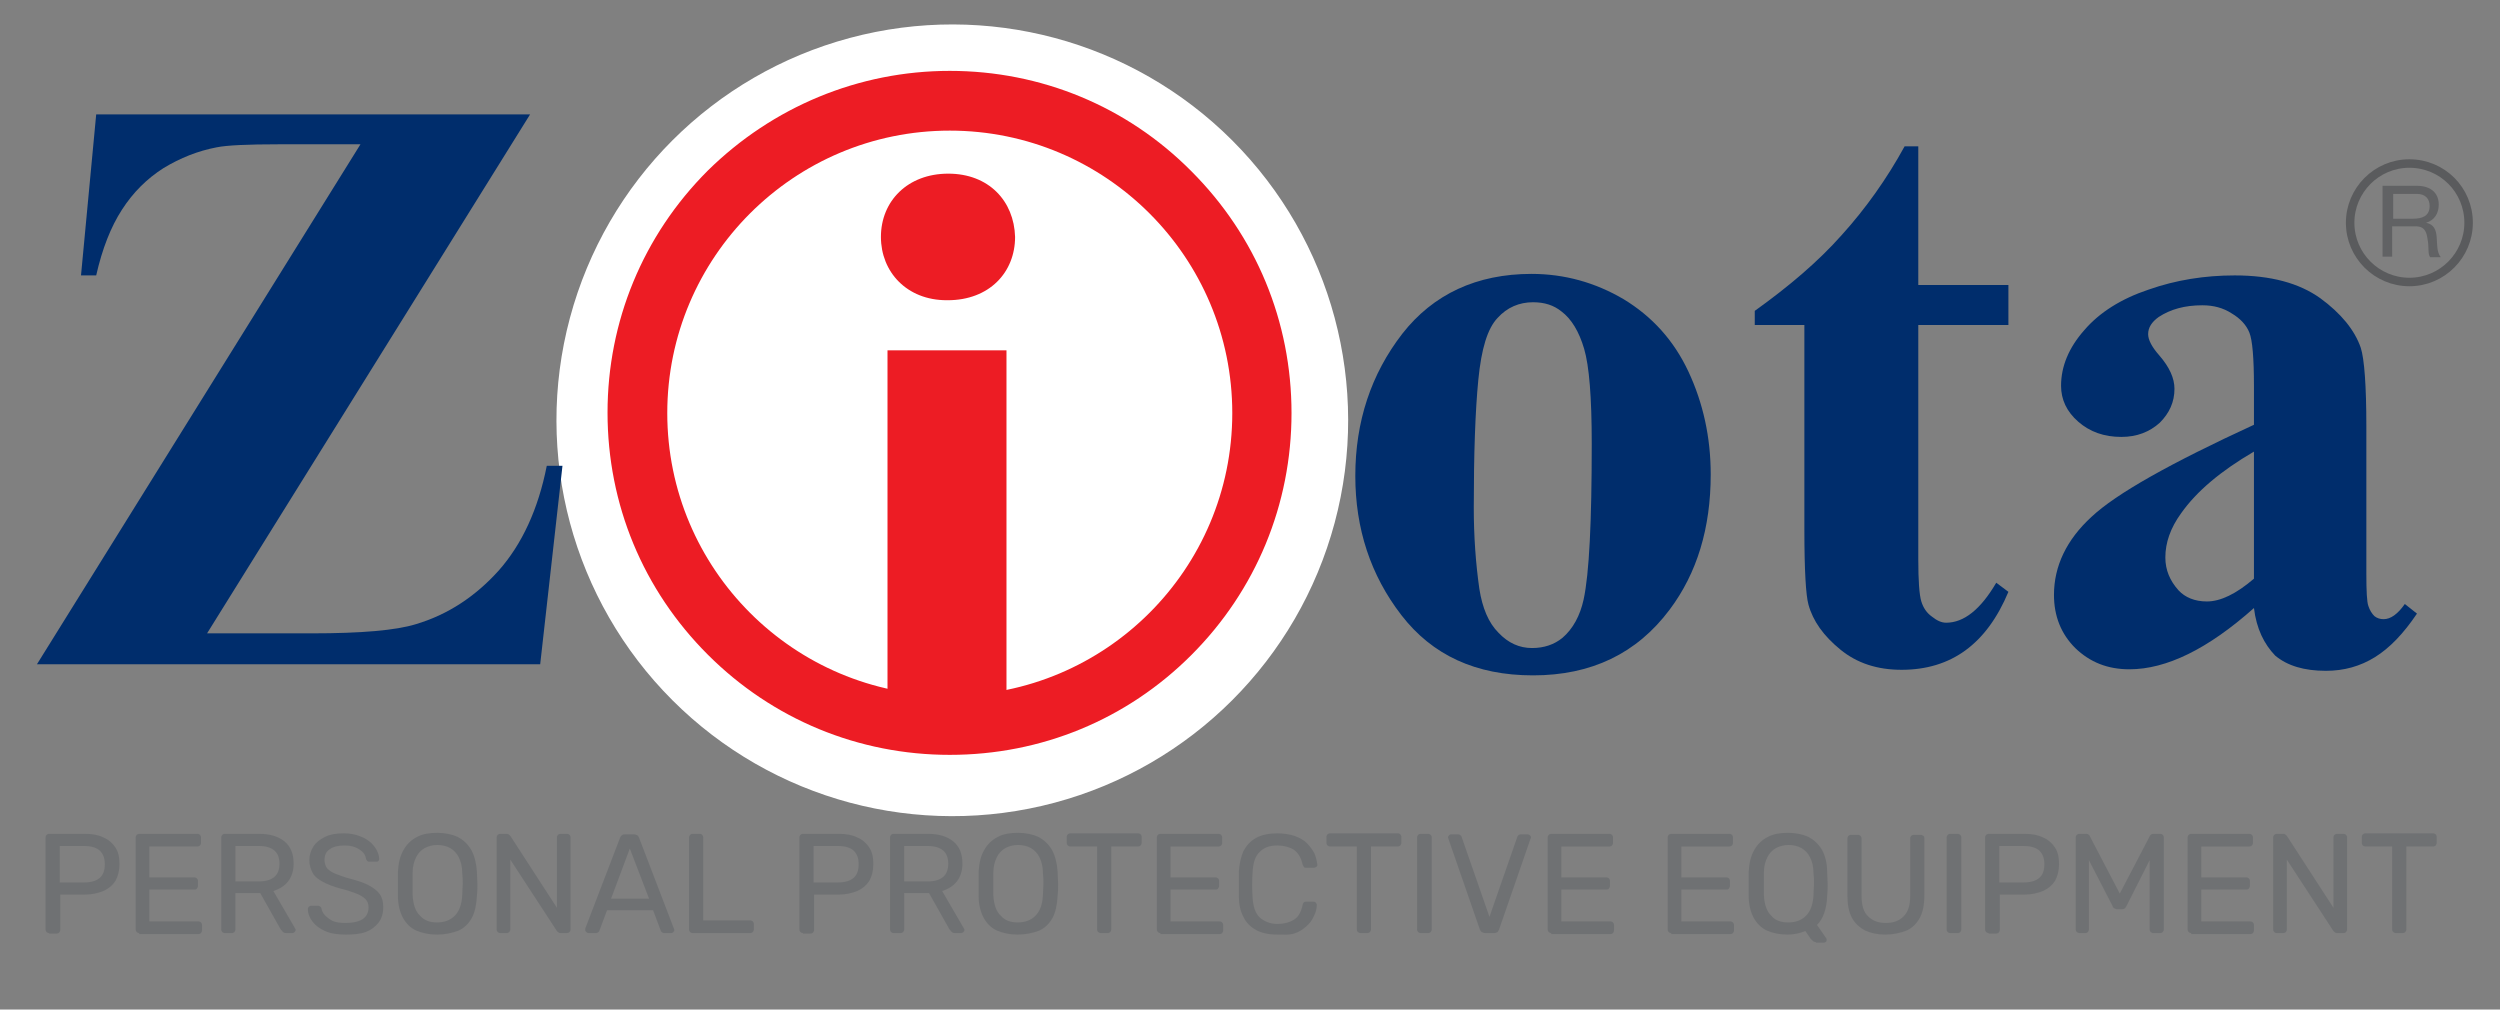 <?xml version="1.0" encoding="utf-8"?>
<!-- Generator: Adobe Illustrator 26.0.1, SVG Export Plug-In . SVG Version: 6.00 Build 0)  -->
<svg version="1.1" id="Layer_1" xmlns="http://www.w3.org/2000/svg" xmlns:xlink="http://www.w3.org/1999/xlink" x="0px" y="0px"
	 viewBox="0 0 493.8 199.4" style="enable-background:new 0 0 493.8 199.4;" xml:space="preserve">
<rect x="0" y="0" width="493.8" height="199.4" fill="#808080" stroke="none"/>
<style type="text/css">
	.st0{fill:#FFFFFF;}
	.st1{fill:#002D6C;}
	.st2{fill:#ED1C24;}
	.st3{fill:#616264;}
	.st4{fill:none;stroke:#5A5B5D;stroke-width:1.678;stroke-miterlimit:10;}
	.st5{fill:#6F7173;}
</style>
<g>
	<g>
		
			<ellipse transform="matrix(0.707 -0.707 0.707 0.707 -3.568 157.324)" class="st0" cx="188.1" cy="83" rx="78.2" ry="78.2"/>
		<g>
			<g>
				<g>
					<path class="st1" d="M104.7,22.6L40.9,125.1h20.7c9.8,0,16.6-0.6,20.5-1.8c6.4-1.9,11.8-5.5,16.4-10.6
						c4.6-5.2,7.8-12.1,9.5-20.7h3.1l-4.4,39.2H7.3L71.2,28.5H55.1c-6.2,0-10.4,0.2-12.3,0.6c-3.7,0.7-7.2,2.1-10.5,4.1
						c-3.3,2.1-6,4.8-8.2,8.2c-2.2,3.4-3.9,7.7-5.1,13h-3l3-31.8H104.7z"/>
					<path class="st1" d="M302.5,54.1c6.5,0,12.6,1.7,18.2,5c5.6,3.4,9.9,8.1,12.8,14.3c2.9,6.2,4.4,13,4.4,20.3
						c0,10.6-2.7,19.5-8.1,26.7c-6.5,8.7-15.5,13-27,13c-11.3,0-19.9-4-26-11.9c-6.1-7.9-9.1-17.1-9.1-27.5
						c0-10.7,3.1-20.1,9.3-28.1C283.1,58.1,291.7,54.1,302.5,54.1z M302.8,59.7c-2.7,0-5.1,1-7,3.1c-2,2.1-3.2,6.1-3.8,12.2
						c-0.6,6.1-0.9,14.5-0.9,25.3c0,5.7,0.4,11.1,1.1,16c0.6,3.8,1.8,6.7,3.8,8.7c1.9,2,4.1,3,6.6,3c2.4,0,4.4-0.7,6-2
						c2.1-1.8,3.5-4.4,4.2-7.6c1.1-5.1,1.6-15.3,1.6-30.8c0-9.1-0.5-15.3-1.5-18.7c-1-3.4-2.5-5.9-4.5-7.4
						C306.9,60.3,305.1,59.7,302.8,59.7z"/>
					<path class="st1" d="M378.9,28.9v27.4h17.8v7.9h-17.8v46.2c0,4.3,0.2,7.1,0.6,8.4c0.4,1.3,1.1,2.3,2.1,3c1,0.8,1.9,1.2,2.8,1.2
						c3.5,0,6.8-2.6,9.9-7.9l2.4,1.8c-4.3,10.3-11.3,15.4-21.1,15.4c-4.8,0-8.8-1.3-12.1-4s-5.4-5.6-6.3-8.9
						c-0.5-1.8-0.8-6.7-0.8-14.7V64.2h-9.8v-2.8c6.7-4.8,12.5-9.7,17.2-15c4.7-5.2,8.9-11.1,12.4-17.5H378.9z"/>
					<path class="st1" d="M445.2,120.1c-9.1,8.1-17.3,12.1-24.6,12.1c-4.3,0-7.8-1.4-10.7-4.2c-2.8-2.8-4.2-6.3-4.2-10.5
						c0-5.7,2.5-10.9,7.4-15.4c4.9-4.6,15.6-10.6,32.1-18.2v-7.5c0-5.7-0.3-9.2-0.9-10.7c-0.6-1.5-1.8-2.8-3.5-3.8
						c-1.7-1.1-3.6-1.6-5.8-1.6c-3.5,0-6.3,0.8-8.6,2.3c-1.4,1-2.1,2.1-2.1,3.4c0,1.1,0.7,2.5,2.2,4.2c2,2.3,3,4.5,3,6.6
						c0,2.6-1,4.8-2.9,6.7c-2,1.8-4.5,2.8-7.6,2.8c-3.4,0-6.2-1-8.5-3c-2.3-2-3.4-4.4-3.4-7.1c0-3.8,1.5-7.5,4.6-11
						c3-3.5,7.3-6.2,12.7-8c5.4-1.9,11.1-2.8,17-2.8c7.1,0,12.7,1.5,16.9,4.5c4.1,3,6.8,6.3,8,9.8c0.7,2.2,1.1,7.4,1.1,15.5v29.1
						c0,3.4,0.1,5.6,0.4,6.4c0.3,0.9,0.7,1.5,1.2,2c0.5,0.4,1.1,0.6,1.8,0.6c1.4,0,2.8-1,4.2-3l2.4,1.9c-2.7,4-5.4,6.8-8.3,8.6
						c-2.9,1.8-6.1,2.7-9.7,2.7c-4.3,0-7.6-1-10-3C447.2,127.2,445.7,124.2,445.2,120.1z M445.2,114.3V89.2
						c-6.5,3.8-11.3,7.8-14.4,12.2c-2.1,2.9-3.1,5.8-3.1,8.7c0,2.5,0.9,4.6,2.6,6.5c1.3,1.4,3.2,2.2,5.6,2.2
						C438.6,118.8,441.7,117.3,445.2,114.3z"/>
				</g>
			</g>
			<g>
				<path class="st2" d="M187,59.3c-7.9,0-13-5.6-13-12.5c0-7.1,5.3-12.5,13.3-12.5s13,5.4,13.2,12.5c0,7-5.1,12.5-13.3,12.5H187z
					 M175.3,144.9V69.2h23.5v75.7H175.3z"/>
			</g>
			<g>
				<path class="st2" d="M187.6,149.1c-18,0-35-7-47.8-19.8c-12.8-12.8-19.8-29.7-19.8-47.8c0-18,7-35,19.8-47.8
					C152.6,21.1,169.6,14,187.6,14c18,0,35,7,47.7,19.8c12.8,12.8,19.8,29.7,19.8,47.8c0,18-7,35-19.8,47.8
					C222.6,142.1,205.7,149.1,187.6,149.1z M187.6,25.8c-30.8,0-55.8,25-55.8,55.8c0,30.8,25,55.8,55.8,55.8
					c30.8,0,55.8-25,55.8-55.8C243.4,50.8,218.4,25.8,187.6,25.8z"/>
			</g>
			<g>
				<g>
					<path class="st3" d="M470.8,36.7h6.6c2.7,0,4.3,1.4,4.3,3.7c0,1.7-0.8,3.1-2.5,3.6v0c1.6,0.3,2,1.5,2.1,2.9
						c0.1,1.4,0,2.9,0.8,3.9h-2.1c-0.5-0.6-0.2-2.1-0.5-3.5c-0.2-1.4-0.5-2.6-2.4-2.6h-4.6v6h-1.9V36.7z M476.6,43.2
						c1.8,0,3.3-0.5,3.3-2.5c0-1.4-0.8-2.4-2.5-2.4h-4.7v4.9H476.6z"/>
				</g>
				<path class="st4" d="M487.6,44c0,6.4-5.2,11.7-11.7,11.7c-6.4,0-11.7-5.2-11.7-11.7c0-6.4,5.2-11.7,11.7-11.7
					C482.4,32.3,487.6,37.5,487.6,44z"/>
			</g>
		</g>
	</g>
	<g>
		<path class="st5" d="M9.7,184.3c-0.2,0-0.4-0.1-0.5-0.2C9.1,184,9,183.8,9,183.6v-18.2c0-0.2,0.1-0.4,0.2-0.5
			c0.1-0.1,0.3-0.2,0.5-0.2h7.1c1.4,0,2.6,0.2,3.6,0.7c1,0.4,1.8,1.1,2.4,2c0.6,0.9,0.8,2,0.8,3.3s-0.3,2.4-0.8,3.3
			c-0.6,0.9-1.3,1.5-2.4,2c-1,0.4-2.2,0.7-3.6,0.7h-4.9v7c0,0.2-0.1,0.3-0.2,0.5c-0.1,0.1-0.3,0.2-0.5,0.2H9.7z M11.8,174.3h4.8
			c1.4,0,2.4-0.3,3.1-0.9c0.7-0.6,1-1.5,1-2.7c0-1.2-0.3-2-1-2.7c-0.7-0.6-1.7-0.9-3.1-0.9h-4.8V174.3z"/>
		<path class="st5" d="M27.5,184.3c-0.2,0-0.4-0.1-0.5-0.2c-0.1-0.1-0.2-0.3-0.2-0.5v-18.2c0-0.2,0.1-0.4,0.2-0.5
			c0.1-0.1,0.3-0.2,0.5-0.2H39c0.2,0,0.4,0.1,0.5,0.2s0.2,0.3,0.2,0.5v1.1c0,0.2-0.1,0.4-0.2,0.5s-0.3,0.2-0.5,0.2h-9.5v6.1h8.9
			c0.2,0,0.4,0.1,0.5,0.2c0.1,0.1,0.2,0.3,0.2,0.5v1c0,0.2-0.1,0.3-0.2,0.5s-0.3,0.2-0.5,0.2h-8.9v6.3h9.7c0.2,0,0.4,0.1,0.5,0.2
			c0.1,0.1,0.2,0.3,0.2,0.5v1.1c0,0.2-0.1,0.3-0.2,0.5c-0.1,0.1-0.3,0.2-0.5,0.2H27.5z"/>
		<path class="st5" d="M44.4,184.3c-0.2,0-0.4-0.1-0.5-0.2c-0.1-0.1-0.2-0.3-0.2-0.5v-18.2c0-0.2,0.1-0.4,0.2-0.5
			c0.1-0.1,0.3-0.2,0.5-0.2h6.8c2.1,0,3.8,0.5,5,1.5c1.2,1,1.8,2.4,1.8,4.4c0,1.4-0.4,2.6-1.1,3.5c-0.7,0.9-1.7,1.5-2.9,1.9l4.3,7.4
			c0.1,0.1,0.1,0.2,0.1,0.3c0,0.1-0.1,0.3-0.2,0.4c-0.1,0.1-0.3,0.2-0.4,0.2h-1.3c-0.3,0-0.5-0.1-0.7-0.3c-0.1-0.2-0.3-0.3-0.4-0.5
			l-4-7.1h-4.9v7.2c0,0.2-0.1,0.3-0.2,0.5c-0.1,0.1-0.3,0.2-0.5,0.2H44.4z M46.5,174.1h4.6c1.4,0,2.4-0.3,3.1-0.9
			c0.7-0.6,1-1.5,1-2.6c0-1.1-0.3-2-1-2.6c-0.7-0.6-1.7-0.9-3.1-0.9h-4.6V174.1z"/>
		<path class="st5" d="M68.3,184.6c-1.6,0-3-0.2-4.1-0.7c-1.1-0.5-1.9-1.1-2.5-1.9c-0.6-0.8-0.9-1.6-0.9-2.5c0-0.1,0.1-0.3,0.2-0.4
			c0.1-0.1,0.3-0.2,0.4-0.2h1.4c0.2,0,0.4,0.1,0.5,0.2s0.2,0.2,0.2,0.4c0.1,0.4,0.3,0.9,0.7,1.3c0.4,0.4,0.9,0.8,1.5,1.1
			c0.7,0.3,1.5,0.4,2.5,0.4c1.6,0,2.8-0.3,3.5-0.8s1.1-1.3,1.1-2.3c0-0.6-0.2-1.2-0.6-1.6c-0.4-0.4-1-0.8-1.8-1.1
			c-0.8-0.3-1.9-0.7-3.2-1c-1.4-0.4-2.5-0.8-3.4-1.3c-0.9-0.5-1.6-1-2-1.7c-0.4-0.7-0.7-1.6-0.7-2.6c0-1,0.3-1.9,0.8-2.7
			s1.3-1.4,2.3-1.9c1-0.5,2.2-0.7,3.7-0.7c1.2,0,2.2,0.2,3,0.5c0.9,0.3,1.6,0.7,2.2,1.2c0.6,0.5,1,1.1,1.3,1.6
			c0.3,0.6,0.5,1.2,0.5,1.7c0,0.1,0,0.3-0.1,0.4c-0.1,0.1-0.2,0.2-0.4,0.2H73c-0.1,0-0.3,0-0.4-0.1s-0.2-0.2-0.3-0.4
			c-0.1-0.8-0.5-1.4-1.3-1.9c-0.7-0.5-1.7-0.8-2.9-0.8c-1.2,0-2.2,0.2-2.9,0.7c-0.8,0.5-1.1,1.2-1.1,2.2c0,0.6,0.2,1.2,0.5,1.6
			c0.4,0.4,0.9,0.8,1.7,1.1c0.8,0.3,1.8,0.7,3,1c1.5,0.4,2.7,0.8,3.6,1.3s1.6,1,2.1,1.7c0.5,0.7,0.7,1.5,0.7,2.6
			c0,1.2-0.3,2.2-0.9,3c-0.6,0.8-1.5,1.5-2.6,1.9S69.8,184.6,68.3,184.6z"/>
		<path class="st5" d="M86.3,184.6c-1.6,0-2.9-0.3-4.1-0.8c-1.1-0.5-2-1.4-2.6-2.5c-0.6-1.1-1-2.6-1-4.3c0-0.8,0-1.6,0-2.4
			s0-1.5,0-2.4c0.1-1.7,0.4-3.1,1.1-4.3c0.6-1.1,1.5-2,2.7-2.6c1.1-0.6,2.5-0.8,4-0.8c1.5,0,2.9,0.3,4,0.8c1.1,0.6,2,1.4,2.7,2.6
			c0.6,1.1,1,2.6,1.1,4.3c0,0.8,0.1,1.6,0.1,2.4s0,1.5-0.1,2.4c-0.1,1.7-0.4,3.2-1,4.3c-0.6,1.1-1.5,2-2.6,2.5
			C89.3,184.3,87.9,184.6,86.3,184.6z M86.3,182.2c1.4,0,2.6-0.4,3.5-1.3c0.9-0.9,1.4-2.2,1.5-4.1c0-0.8,0.1-1.6,0.1-2.2
			c0-0.7,0-1.4-0.1-2.2c0-1.3-0.3-2.3-0.7-3.1c-0.4-0.8-1-1.4-1.7-1.8c-0.7-0.4-1.6-0.6-2.5-0.6c-0.9,0-1.7,0.2-2.5,0.6
			c-0.7,0.4-1.3,1-1.7,1.8s-0.7,1.8-0.7,3.1c0,0.8,0,1.6,0,2.2c0,0.7,0,1.4,0,2.2c0.1,1.9,0.6,3.3,1.5,4.1
			C83.8,181.8,84.9,182.2,86.3,182.2z"/>
		<path class="st5" d="M98.8,184.3c-0.2,0-0.4-0.1-0.5-0.2c-0.1-0.1-0.2-0.3-0.2-0.5v-18.2c0-0.2,0.1-0.4,0.2-0.5
			c0.1-0.1,0.3-0.2,0.5-0.2h1.3c0.2,0,0.4,0.1,0.5,0.2c0.1,0.1,0.2,0.2,0.2,0.2l9.2,14.2v-13.9c0-0.2,0.1-0.4,0.2-0.5
			s0.3-0.2,0.5-0.2h1.3c0.2,0,0.4,0.1,0.5,0.2c0.1,0.1,0.2,0.3,0.2,0.5v18.2c0,0.2-0.1,0.3-0.2,0.5c-0.1,0.1-0.3,0.2-0.5,0.2h-1.3
			c-0.2,0-0.4-0.1-0.5-0.2c-0.1-0.1-0.2-0.2-0.2-0.2l-9.2-14.1v13.8c0,0.2-0.1,0.3-0.2,0.5c-0.1,0.1-0.3,0.2-0.5,0.2H98.8z"/>
		<path class="st5" d="M116.2,184.3c-0.1,0-0.3-0.1-0.4-0.2s-0.2-0.2-0.2-0.4c0-0.1,0-0.2,0-0.3l6.9-18c0.1-0.2,0.2-0.3,0.3-0.4
			s0.3-0.2,0.6-0.2h1.9c0.2,0,0.4,0.1,0.6,0.2s0.2,0.3,0.3,0.4l6.9,18c0,0.1,0.1,0.2,0.1,0.3c0,0.1-0.1,0.3-0.2,0.4
			s-0.2,0.2-0.4,0.2h-1.4c-0.2,0-0.4-0.1-0.5-0.2s-0.2-0.2-0.2-0.3l-1.5-4h-9.1l-1.5,4c0,0.1-0.1,0.2-0.2,0.3s-0.3,0.2-0.5,0.2
			H116.2z M120.7,177.5h7.5l-3.8-9.9L120.7,177.5z"/>
		<path class="st5" d="M136.8,184.3c-0.2,0-0.4-0.1-0.5-0.2c-0.1-0.1-0.2-0.3-0.2-0.5v-18.2c0-0.2,0.1-0.3,0.2-0.5
			c0.1-0.1,0.3-0.2,0.5-0.2h1.5c0.2,0,0.3,0.1,0.4,0.2s0.2,0.3,0.2,0.5v16.4h9.3c0.2,0,0.4,0.1,0.5,0.2s0.2,0.3,0.2,0.5v1.1
			c0,0.2-0.1,0.3-0.2,0.5c-0.1,0.1-0.3,0.2-0.5,0.2H136.8z"/>
		<path class="st5" d="M158.6,184.3c-0.2,0-0.4-0.1-0.5-0.2c-0.1-0.1-0.2-0.3-0.2-0.5v-18.2c0-0.2,0.1-0.4,0.2-0.5
			c0.1-0.1,0.3-0.2,0.5-0.2h7.1c1.4,0,2.6,0.2,3.6,0.7c1,0.4,1.8,1.1,2.4,2c0.6,0.9,0.8,2,0.8,3.3s-0.3,2.4-0.8,3.3
			c-0.6,0.9-1.3,1.5-2.4,2c-1,0.4-2.2,0.7-3.6,0.7h-4.9v7c0,0.2-0.1,0.3-0.2,0.5c-0.1,0.1-0.3,0.2-0.5,0.2H158.6z M160.7,174.3h4.8
			c1.4,0,2.4-0.3,3.1-0.9c0.7-0.6,1-1.5,1-2.7c0-1.2-0.3-2-1-2.7c-0.7-0.6-1.7-0.9-3.1-0.9h-4.8V174.3z"/>
		<path class="st5" d="M176.5,184.3c-0.2,0-0.4-0.1-0.5-0.2c-0.1-0.1-0.2-0.3-0.2-0.5v-18.2c0-0.2,0.1-0.4,0.2-0.5
			c0.1-0.1,0.3-0.2,0.5-0.2h6.8c2.1,0,3.8,0.5,5,1.5c1.2,1,1.8,2.4,1.8,4.4c0,1.4-0.4,2.6-1.1,3.5c-0.7,0.9-1.7,1.5-2.9,1.9l4.3,7.4
			c0.1,0.1,0.1,0.2,0.1,0.3c0,0.1-0.1,0.3-0.2,0.4c-0.1,0.1-0.3,0.2-0.4,0.2h-1.3c-0.3,0-0.5-0.1-0.7-0.3c-0.1-0.2-0.3-0.3-0.4-0.5
			l-4-7.1h-4.9v7.2c0,0.2-0.1,0.3-0.2,0.5c-0.1,0.1-0.3,0.2-0.5,0.2H176.5z M178.6,174.1h4.6c1.4,0,2.4-0.3,3.1-0.9
			c0.7-0.6,1-1.5,1-2.6c0-1.1-0.3-2-1-2.6c-0.7-0.6-1.7-0.9-3.1-0.9h-4.6V174.1z"/>
		<path class="st5" d="M201,184.6c-1.6,0-2.9-0.3-4.1-0.8c-1.1-0.5-2-1.4-2.6-2.5c-0.6-1.1-1-2.6-1-4.3c0-0.8,0-1.6,0-2.4
			s0-1.5,0-2.4c0.1-1.7,0.4-3.1,1.1-4.3c0.6-1.1,1.5-2,2.7-2.6c1.1-0.6,2.5-0.8,4-0.8c1.5,0,2.9,0.3,4,0.8c1.1,0.6,2,1.4,2.7,2.6
			c0.6,1.1,1,2.6,1.1,4.3c0,0.8,0.1,1.6,0.1,2.4s0,1.5-0.1,2.4c-0.1,1.7-0.4,3.2-1,4.3c-0.6,1.1-1.5,2-2.6,2.5
			C204,184.3,202.6,184.6,201,184.6z M201,182.2c1.4,0,2.6-0.4,3.5-1.3c0.9-0.9,1.4-2.2,1.5-4.1c0-0.8,0.1-1.6,0.1-2.2
			c0-0.7,0-1.4-0.1-2.2c0-1.3-0.3-2.3-0.7-3.1c-0.4-0.8-1-1.4-1.7-1.8c-0.7-0.4-1.6-0.6-2.5-0.6c-0.9,0-1.7,0.2-2.5,0.6
			c-0.7,0.4-1.3,1-1.7,1.8s-0.7,1.8-0.7,3.1c0,0.8,0,1.6,0,2.2c0,0.7,0,1.4,0,2.2c0.1,1.9,0.6,3.3,1.5,4.1
			C198.5,181.8,199.6,182.2,201,182.2z"/>
		<path class="st5" d="M217.4,184.3c-0.2,0-0.3-0.1-0.5-0.2c-0.1-0.1-0.2-0.3-0.2-0.5v-16.4h-5.3c-0.2,0-0.3-0.1-0.5-0.2
			c-0.1-0.1-0.2-0.3-0.2-0.5v-1.2c0-0.2,0.1-0.4,0.2-0.5c0.1-0.1,0.3-0.2,0.5-0.2h13.4c0.2,0,0.4,0.1,0.5,0.2
			c0.1,0.1,0.2,0.3,0.2,0.5v1.2c0,0.2-0.1,0.3-0.2,0.5c-0.1,0.1-0.3,0.2-0.5,0.2h-5.3v16.4c0,0.2-0.1,0.3-0.2,0.5
			c-0.1,0.1-0.3,0.2-0.5,0.2H217.4z"/>
		<path class="st5" d="M229.2,184.3c-0.2,0-0.4-0.1-0.5-0.2c-0.1-0.1-0.2-0.3-0.2-0.5v-18.2c0-0.2,0.1-0.4,0.2-0.5
			c0.1-0.1,0.3-0.2,0.5-0.2h11.5c0.2,0,0.4,0.1,0.5,0.2s0.2,0.3,0.2,0.5v1.1c0,0.2-0.1,0.4-0.2,0.5s-0.3,0.2-0.5,0.2h-9.5v6.1h8.9
			c0.2,0,0.4,0.1,0.5,0.2c0.1,0.1,0.2,0.3,0.2,0.5v1c0,0.2-0.1,0.3-0.2,0.5s-0.3,0.2-0.5,0.2h-8.9v6.3h9.7c0.2,0,0.4,0.1,0.5,0.2
			c0.1,0.1,0.2,0.3,0.2,0.5v1.1c0,0.2-0.1,0.3-0.2,0.5c-0.1,0.1-0.3,0.2-0.5,0.2H229.2z"/>
		<path class="st5" d="M252.3,184.6c-1.7,0-3.1-0.3-4.2-0.9c-1.1-0.6-2-1.5-2.5-2.6c-0.6-1.1-0.9-2.5-0.9-4c0-0.8,0-1.6,0-2.5
			c0-0.9,0-1.7,0-2.5c0.1-1.5,0.4-2.8,0.9-4c0.6-1.1,1.4-2,2.5-2.6c1.1-0.6,2.5-0.9,4.2-0.9c1.3,0,2.4,0.2,3.4,0.5
			c1,0.4,1.8,0.8,2.4,1.4c0.6,0.6,1.1,1.3,1.5,2c0.3,0.7,0.5,1.5,0.6,2.3c0,0.2,0,0.3-0.2,0.4c-0.1,0.1-0.3,0.2-0.4,0.2H258
			c-0.2,0-0.3,0-0.4-0.1c-0.1-0.1-0.2-0.3-0.3-0.5c-0.3-1.4-0.9-2.4-1.8-3c-0.9-0.5-1.9-0.8-3.2-0.8c-1.5,0-2.7,0.4-3.5,1.3
			c-0.9,0.8-1.3,2.2-1.4,4.1c-0.1,1.5-0.1,3.1,0,4.7c0.1,1.9,0.5,3.2,1.4,4.1c0.9,0.8,2.1,1.3,3.5,1.3c1.3,0,2.4-0.3,3.2-0.8
			c0.9-0.5,1.5-1.5,1.8-3c0.1-0.2,0.1-0.4,0.3-0.5c0.1-0.1,0.3-0.1,0.4-0.1h1.5c0.2,0,0.3,0.1,0.4,0.2c0.1,0.1,0.2,0.3,0.2,0.4
			c0,0.8-0.2,1.5-0.6,2.3c-0.3,0.7-0.8,1.4-1.5,2s-1.4,1.1-2.4,1.4S253.6,184.6,252.3,184.6z"/>
		<path class="st5" d="M268.7,184.3c-0.2,0-0.3-0.1-0.5-0.2c-0.1-0.1-0.2-0.3-0.2-0.5v-16.4h-5.3c-0.2,0-0.3-0.1-0.5-0.2
			c-0.1-0.1-0.2-0.3-0.2-0.5v-1.2c0-0.2,0.1-0.4,0.2-0.5c0.1-0.1,0.3-0.2,0.5-0.2h13.4c0.2,0,0.4,0.1,0.5,0.2
			c0.1,0.1,0.2,0.3,0.2,0.5v1.2c0,0.2-0.1,0.3-0.2,0.5c-0.1,0.1-0.3,0.2-0.5,0.2h-5.3v16.4c0,0.2-0.1,0.3-0.2,0.5
			c-0.1,0.1-0.3,0.2-0.5,0.2H268.7z"/>
		<path class="st5" d="M280.6,184.3c-0.2,0-0.4-0.1-0.5-0.2c-0.1-0.1-0.2-0.3-0.2-0.5v-18.2c0-0.2,0.1-0.3,0.2-0.5
			c0.1-0.1,0.3-0.2,0.5-0.2h1.5c0.2,0,0.3,0.1,0.5,0.2c0.1,0.1,0.2,0.3,0.2,0.5v18.2c0,0.2-0.1,0.3-0.2,0.5
			c-0.1,0.1-0.3,0.2-0.5,0.2H280.6z"/>
		<path class="st5" d="M293.4,184.3c-0.3,0-0.5-0.1-0.7-0.2c-0.2-0.1-0.3-0.3-0.4-0.5l-6.2-17.9c0-0.1-0.1-0.2-0.1-0.3
			c0-0.1,0.1-0.3,0.2-0.4c0.1-0.1,0.2-0.2,0.4-0.2h1.4c0.2,0,0.4,0.1,0.5,0.2c0.1,0.1,0.2,0.2,0.2,0.3l5.5,15.8l5.5-15.8
			c0-0.1,0.1-0.2,0.2-0.3s0.3-0.2,0.5-0.2h1.4c0.1,0,0.3,0.1,0.4,0.2s0.2,0.2,0.2,0.4c0,0.1,0,0.2-0.1,0.3l-6.2,17.9
			c-0.1,0.2-0.2,0.4-0.3,0.5c-0.2,0.1-0.4,0.2-0.7,0.2H293.4z"/>
		<path class="st5" d="M306.4,184.3c-0.2,0-0.4-0.1-0.5-0.2c-0.1-0.1-0.2-0.3-0.2-0.5v-18.2c0-0.2,0.1-0.4,0.2-0.5
			c0.1-0.1,0.3-0.2,0.5-0.2h11.5c0.2,0,0.4,0.1,0.5,0.2s0.2,0.3,0.2,0.5v1.1c0,0.2-0.1,0.4-0.2,0.5s-0.3,0.2-0.5,0.2h-9.5v6.1h8.9
			c0.2,0,0.4,0.1,0.5,0.2c0.1,0.1,0.2,0.3,0.2,0.5v1c0,0.2-0.1,0.3-0.2,0.5s-0.3,0.2-0.5,0.2h-8.9v6.3h9.7c0.2,0,0.4,0.1,0.5,0.2
			c0.1,0.1,0.2,0.3,0.2,0.5v1.1c0,0.2-0.1,0.3-0.2,0.5c-0.1,0.1-0.3,0.2-0.5,0.2H306.4z"/>
		<path class="st5" d="M330.1,184.3c-0.2,0-0.4-0.1-0.5-0.2c-0.1-0.1-0.2-0.3-0.2-0.5v-18.2c0-0.2,0.1-0.4,0.2-0.5
			c0.1-0.1,0.3-0.2,0.5-0.2h11.5c0.2,0,0.4,0.1,0.5,0.2s0.2,0.3,0.2,0.5v1.1c0,0.2-0.1,0.4-0.2,0.5s-0.3,0.2-0.5,0.2h-9.5v6.1h8.9
			c0.2,0,0.4,0.1,0.5,0.2c0.1,0.1,0.2,0.3,0.2,0.5v1c0,0.2-0.1,0.3-0.2,0.5s-0.3,0.2-0.5,0.2h-8.9v6.3h9.7c0.2,0,0.4,0.1,0.5,0.2
			c0.1,0.1,0.2,0.3,0.2,0.5v1.1c0,0.2-0.1,0.3-0.2,0.5c-0.1,0.1-0.3,0.2-0.5,0.2H330.1z"/>
		<path class="st5" d="M358.7,186.1c-0.2,0-0.4-0.1-0.6-0.2c-0.1-0.2-0.3-0.3-0.4-0.4l-1.1-1.6c-1,0.4-2.2,0.7-3.5,0.7
			c-1.6,0-3-0.3-4.1-0.8c-1.1-0.5-2-1.4-2.6-2.5c-0.6-1.1-1-2.6-1-4.3c0-0.8,0-1.6,0-2.4s0-1.5,0-2.4c0.1-1.7,0.4-3.1,1.1-4.3
			c0.6-1.1,1.5-2,2.7-2.6c1.1-0.6,2.5-0.8,4-0.8c1.5,0,2.9,0.3,4,0.8c1.1,0.6,2,1.4,2.7,2.6c0.6,1.1,1,2.6,1,4.3
			c0,0.8,0.1,1.6,0.1,2.4s0,1.5-0.1,2.4c-0.1,2.6-0.8,4.5-2,5.7l1.8,2.6c0,0,0,0.1,0.1,0.1c0,0,0,0.1,0,0.2c0,0.1,0,0.3-0.1,0.4
			c-0.1,0.1-0.3,0.2-0.4,0.2H358.7z M353.2,182.2c1.4,0,2.6-0.4,3.5-1.3c0.9-0.9,1.4-2.2,1.5-4.1c0-0.8,0.1-1.6,0.1-2.2
			c0-0.7,0-1.4-0.1-2.2c0-1.3-0.3-2.3-0.7-3.1c-0.4-0.8-1-1.4-1.7-1.8c-0.7-0.4-1.6-0.6-2.5-0.6c-0.9,0-1.7,0.2-2.5,0.6
			c-0.7,0.4-1.3,1-1.7,1.8c-0.4,0.8-0.7,1.8-0.7,3.1c0,0.8,0,1.6,0,2.2c0,0.7,0,1.4,0,2.2c0.1,1.9,0.6,3.3,1.5,4.1
			C350.6,181.8,351.8,182.2,353.2,182.2z"/>
		<path class="st5" d="M372.4,184.6c-1.6,0-2.9-0.3-4-0.8c-1.1-0.6-2-1.4-2.6-2.5c-0.6-1.1-0.9-2.6-0.9-4.4v-11.3
			c0-0.2,0.1-0.4,0.2-0.5s0.3-0.2,0.5-0.2h1.4c0.2,0,0.4,0.1,0.5,0.2c0.1,0.1,0.2,0.3,0.2,0.5v11.4c0,1.8,0.4,3.2,1.3,4
			c0.9,0.9,2,1.3,3.5,1.3c1.5,0,2.6-0.4,3.5-1.3c0.9-0.9,1.3-2.2,1.3-4v-11.4c0-0.2,0.1-0.4,0.2-0.5c0.1-0.1,0.3-0.2,0.5-0.2h1.4
			c0.2,0,0.3,0.1,0.5,0.2s0.2,0.3,0.2,0.5v11.3c0,1.8-0.3,3.3-0.9,4.4c-0.6,1.1-1.5,2-2.6,2.5C375.3,184.3,373.9,184.6,372.4,184.6z
			"/>
		<path class="st5" d="M385.2,184.3c-0.2,0-0.4-0.1-0.5-0.2c-0.1-0.1-0.2-0.3-0.2-0.5v-18.2c0-0.2,0.1-0.3,0.2-0.5
			c0.1-0.1,0.3-0.2,0.5-0.2h1.5c0.2,0,0.3,0.1,0.5,0.2c0.1,0.1,0.2,0.3,0.2,0.5v18.2c0,0.2-0.1,0.3-0.2,0.5
			c-0.1,0.1-0.3,0.2-0.5,0.2H385.2z"/>
		<path class="st5" d="M392.8,184.3c-0.2,0-0.4-0.1-0.5-0.2c-0.1-0.1-0.2-0.3-0.2-0.5v-18.2c0-0.2,0.1-0.4,0.2-0.5
			c0.1-0.1,0.3-0.2,0.5-0.2h7.1c1.4,0,2.6,0.2,3.6,0.7c1,0.4,1.8,1.1,2.4,2c0.6,0.9,0.8,2,0.8,3.3s-0.3,2.4-0.8,3.3
			c-0.6,0.9-1.3,1.5-2.4,2c-1,0.4-2.2,0.7-3.6,0.7h-4.9v7c0,0.2-0.1,0.3-0.2,0.5c-0.1,0.1-0.3,0.2-0.5,0.2H392.8z M394.9,174.3h4.8
			c1.4,0,2.4-0.3,3.1-0.9c0.7-0.6,1-1.5,1-2.7c0-1.2-0.3-2-1-2.7c-0.7-0.6-1.7-0.9-3.1-0.9h-4.8V174.3z"/>
		<path class="st5" d="M410.7,184.3c-0.2,0-0.3-0.1-0.5-0.2c-0.1-0.1-0.2-0.3-0.2-0.5v-18.2c0-0.2,0.1-0.4,0.2-0.5
			c0.1-0.1,0.3-0.2,0.5-0.2h1.4c0.2,0,0.4,0.1,0.5,0.2c0.1,0.1,0.2,0.2,0.2,0.3l5.9,11.3l5.9-11.3c0-0.1,0.1-0.2,0.2-0.3
			s0.3-0.2,0.5-0.2h1.4c0.2,0,0.4,0.1,0.5,0.2c0.1,0.1,0.2,0.3,0.2,0.5v18.2c0,0.2-0.1,0.3-0.2,0.5c-0.1,0.1-0.3,0.2-0.5,0.2h-1.4
			c-0.2,0-0.3-0.1-0.5-0.2c-0.1-0.1-0.2-0.3-0.2-0.5v-13.7L420,179c-0.1,0.2-0.2,0.3-0.3,0.4c-0.1,0.1-0.3,0.2-0.6,0.2h-0.9
			c-0.2,0-0.4-0.1-0.6-0.2c-0.1-0.1-0.3-0.2-0.3-0.4l-4.7-9.1v13.7c0,0.2-0.1,0.3-0.2,0.5c-0.1,0.1-0.3,0.2-0.5,0.2H410.7z"/>
		<path class="st5" d="M432.8,184.3c-0.2,0-0.4-0.1-0.5-0.2c-0.1-0.1-0.2-0.3-0.2-0.5v-18.2c0-0.2,0.1-0.4,0.2-0.5
			c0.1-0.1,0.3-0.2,0.5-0.2h11.5c0.2,0,0.4,0.1,0.5,0.2s0.2,0.3,0.2,0.5v1.1c0,0.2-0.1,0.4-0.2,0.5s-0.3,0.2-0.5,0.2h-9.5v6.1h8.9
			c0.2,0,0.4,0.1,0.5,0.2c0.1,0.1,0.2,0.3,0.2,0.5v1c0,0.2-0.1,0.3-0.2,0.5s-0.3,0.2-0.5,0.2h-8.9v6.3h9.7c0.2,0,0.4,0.1,0.5,0.2
			c0.1,0.1,0.2,0.3,0.2,0.5v1.1c0,0.2-0.1,0.3-0.2,0.5c-0.1,0.1-0.3,0.2-0.5,0.2H432.8z"/>
		<path class="st5" d="M449.7,184.3c-0.2,0-0.4-0.1-0.5-0.2c-0.1-0.1-0.2-0.3-0.2-0.5v-18.2c0-0.2,0.1-0.4,0.2-0.5
			c0.1-0.1,0.3-0.2,0.5-0.2h1.3c0.2,0,0.4,0.1,0.5,0.2c0.1,0.1,0.2,0.2,0.2,0.2l9.2,14.2v-13.9c0-0.2,0.1-0.4,0.2-0.5
			s0.3-0.2,0.5-0.2h1.3c0.2,0,0.4,0.1,0.5,0.2c0.1,0.1,0.2,0.3,0.2,0.5v18.2c0,0.2-0.1,0.3-0.2,0.5c-0.1,0.1-0.3,0.2-0.5,0.2h-1.3
			c-0.2,0-0.4-0.1-0.5-0.2c-0.1-0.1-0.2-0.2-0.2-0.2l-9.2-14.1v13.8c0,0.2-0.1,0.3-0.2,0.5c-0.1,0.1-0.3,0.2-0.5,0.2H449.7z"/>
		<path class="st5" d="M473.2,184.3c-0.2,0-0.3-0.1-0.5-0.2c-0.1-0.1-0.2-0.3-0.2-0.5v-16.4h-5.3c-0.2,0-0.3-0.1-0.5-0.2
			c-0.1-0.1-0.2-0.3-0.2-0.5v-1.2c0-0.2,0.1-0.4,0.2-0.5c0.1-0.1,0.3-0.2,0.5-0.2h13.4c0.2,0,0.4,0.1,0.5,0.2
			c0.1,0.1,0.2,0.3,0.2,0.5v1.2c0,0.2-0.1,0.3-0.2,0.5c-0.1,0.1-0.3,0.2-0.5,0.2h-5.3v16.4c0,0.2-0.1,0.3-0.2,0.5
			c-0.1,0.1-0.3,0.2-0.5,0.2H473.2z"/>
	</g>
</g>
</svg>
